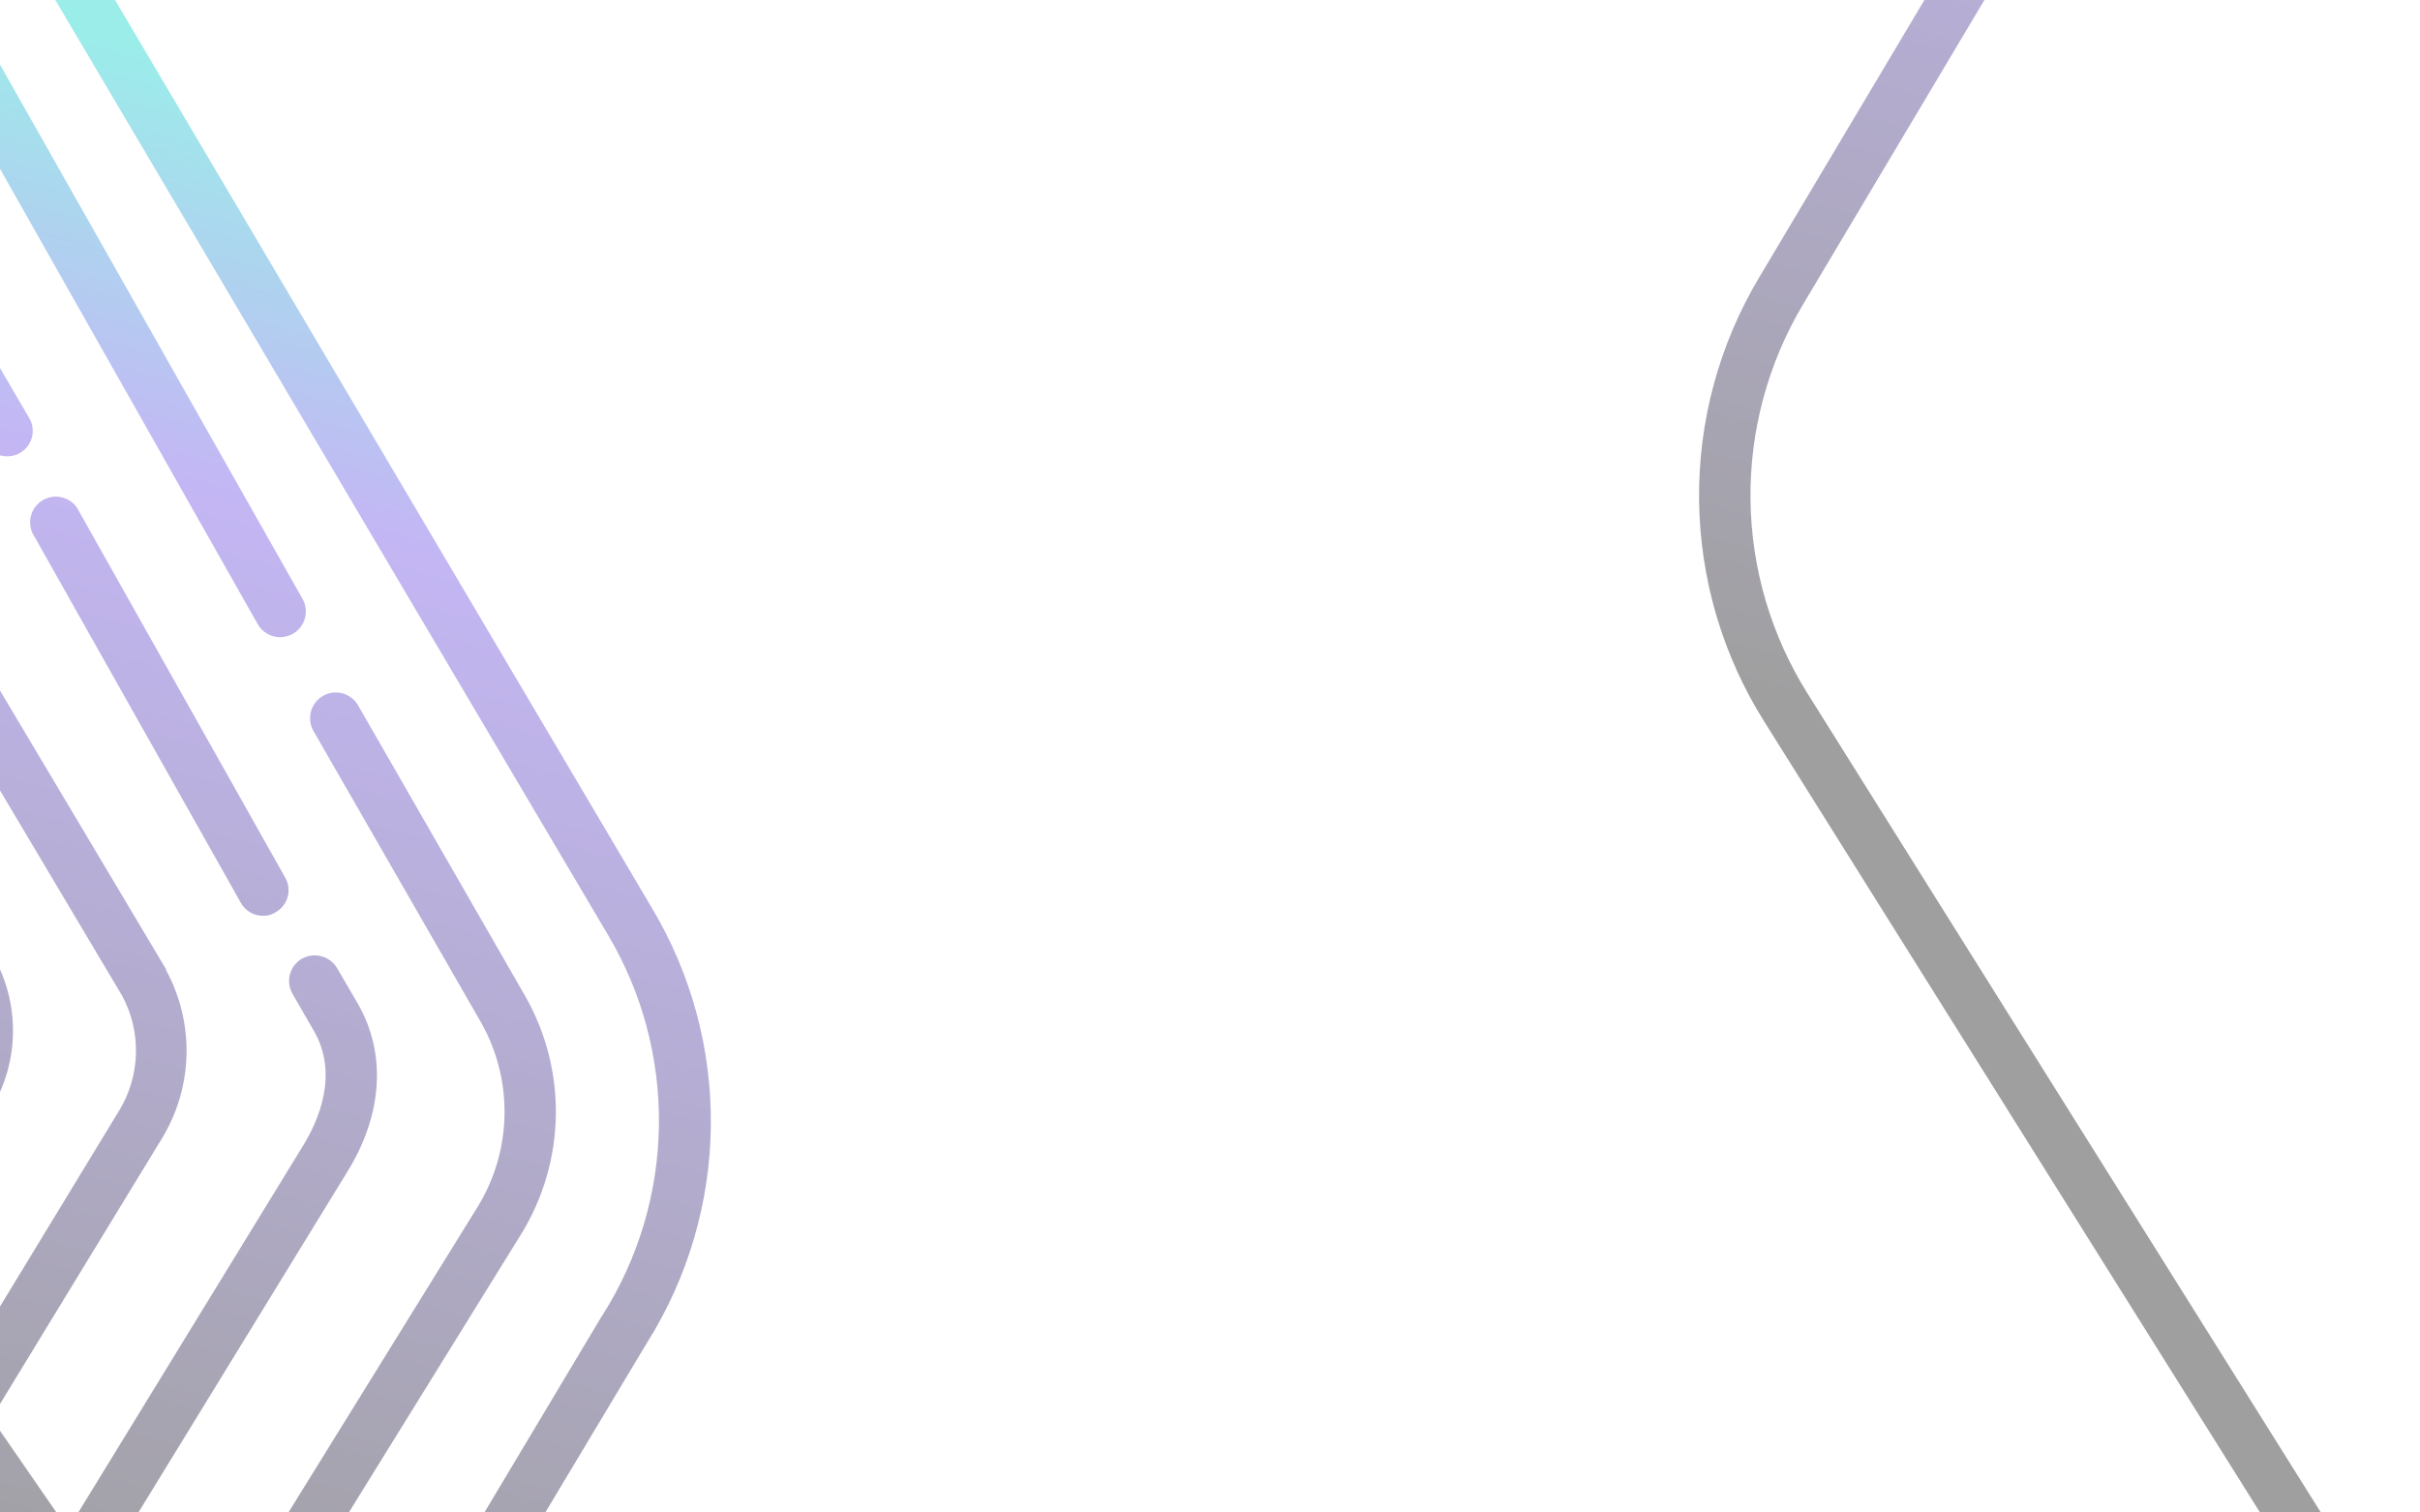 <svg viewBox="0 0 1440 900" fill="none" xmlns="http://www.w3.org/2000/svg">
	<g clip-path="url(#clip0)">
		<path
			opacity="0.4"
			d="M156.474 544.951C153.756 544.954 151.089 544.221 148.755 542.829C146.421 541.436 144.507 539.437 143.217 537.044L20.595 319.469C19.398 317.721 18.577 315.743 18.184 313.661C17.79 311.579 17.833 309.438 18.309 307.374C18.786 305.309 19.686 303.367 20.953 301.668C22.219 299.97 23.824 298.553 25.666 297.507C27.508 296.462 29.546 295.81 31.653 295.594C33.76 295.378 35.889 295.602 37.904 296.252C39.92 296.902 41.778 297.963 43.363 299.369C44.947 300.775 46.223 302.495 47.108 304.42L169.73 522.25C170.72 523.987 171.353 525.905 171.594 527.89C171.834 529.875 171.677 531.888 171.131 533.811C170.585 535.735 169.662 537.53 168.414 539.093C167.167 540.655 165.621 541.953 163.867 542.911C161.663 544.319 159.087 545.03 156.474 544.951ZM385.148 798.746L184.771 1133.14C184.326 1134.09 183.722 1134.95 182.986 1135.69L-118.598 1616.76C-119.969 1618.97 -121.884 1620.8 -124.159 1622.07C-126.435 1623.33 -128.995 1624 -131.599 1624C-134.203 1624 -136.764 1623.33 -139.039 1622.07C-141.315 1620.8 -143.229 1618.97 -144.601 1616.76L-653.191 805.378C-678.017 765.902 -691.443 720.322 -691.983 673.684C-692.523 627.045 -680.156 581.167 -656.25 541.125L-144.856 -317.442C-143.316 -320.067 -141.029 -322.173 -138.287 -323.491C-135.545 -324.809 -132.472 -325.279 -129.462 -324.841C-126.452 -324.402 -123.641 -323.076 -121.388 -321.032C-119.135 -318.987 -117.542 -316.316 -116.813 -313.361L387.952 540.36C411.356 579.495 423.48 624.346 422.985 669.949C422.49 715.552 409.395 760.129 385.148 798.746ZM-23.509 816.091L70.816 661.008C77.109 650.735 80.587 638.985 80.9 626.941C81.213 614.896 78.351 602.981 72.601 592.394L-116.303 274.832V372.524L-4.133 568.673C3.77 582.48 7.864 598.141 7.729 614.051C7.595 629.962 3.237 645.551 -4.898 659.223L-30.392 701.82C-31.747 704.118 -33.689 706.014 -36.019 707.314C-38.348 708.614 -40.981 709.271 -43.648 709.217C-46.342 709.3 -49.001 708.591 -51.296 707.176C-53.042 706.176 -54.569 704.835 -55.788 703.233C-57.007 701.631 -57.892 699.801 -58.392 697.851C-58.891 695.901 -58.994 693.87 -58.695 691.879C-58.396 689.888 -57.7 687.978 -56.65 686.26L-31.156 643.409C-25.815 634.436 -22.953 624.205 -22.863 613.762C-22.773 603.319 -25.459 593.04 -30.646 583.977L-116.303 434.251V587.803C-116.395 648.678 -97.894 708.128 -63.278 758.19L-23.509 816.091ZM152.65 1126.51L-88.516 775.535C-126.658 720.38 -147.029 654.874 -146.895 587.803V-253.93L-629.991 556.94C-651.014 592.108 -661.881 632.418 -661.386 673.393C-660.891 714.369 -649.053 754.404 -627.187 789.054L-131.599 1579.77L152.65 1126.51ZM361.694 556.174L-116.303 -252.399V-166.951L179.927 356.199C180.933 357.941 181.586 359.863 181.848 361.857C182.11 363.851 181.977 365.878 181.456 367.82C180.935 369.763 180.037 371.583 178.812 373.178C177.587 374.773 176.061 376.111 174.319 377.115C171.965 378.385 169.345 379.084 166.671 379.155C163.984 379.157 161.345 378.451 159.017 377.108C156.69 375.764 154.758 373.831 153.415 371.503L-116.303 -104.969V20.016L17.281 248.559C18.331 250.276 19.027 252.187 19.326 254.178C19.625 256.169 19.523 258.199 19.023 260.149C18.524 262.1 17.639 263.93 16.42 265.532C15.201 267.134 13.674 268.475 11.928 269.475C9.621 270.863 6.97 271.57 4.279 271.516C1.613 271.57 -1.02 270.913 -3.35 269.613C-5.679 268.313 -7.621 266.417 -8.977 264.119L-116.303 80.468V215.655L98.859 576.835V577.345C107.211 592.723 111.394 610.02 110.992 627.517C110.589 645.014 105.615 662.101 96.565 677.078L-5.153 843.894L40.48 909.957L180.692 681.159C189.36 666.875 201.852 639.072 186.556 613.055L174.064 591.374C173.058 589.632 172.406 587.71 172.144 585.716C171.881 583.722 172.014 581.696 172.535 579.753C173.056 577.811 173.955 575.99 175.179 574.395C176.404 572.8 177.931 571.462 179.673 570.458C183.203 568.494 187.359 567.981 191.261 569.028C195.162 570.076 198.504 572.601 200.577 576.07L213.069 597.496C229.894 626.829 227.855 663.049 206.695 697.228L59.344 937.505L106.252 1005.61L284.195 718.144C294.363 701.633 299.894 682.685 300.208 663.294C300.523 643.903 295.607 624.786 285.979 607.954L186.556 435.016C184.528 431.498 183.979 427.318 185.03 423.396C186.082 419.473 188.648 416.129 192.164 414.1C195.68 412.07 199.858 411.522 203.778 412.574C207.698 413.626 211.04 416.194 213.069 419.712L312.492 592.649C324.846 614.279 331.152 638.838 330.749 663.747C330.345 688.656 323.246 712.996 310.198 734.214L125.117 1033.16L169.73 1098.2L358.38 782.677C358.635 782.677 358.635 782.677 358.635 782.422C379.971 748.669 391.551 709.664 392.09 669.73C392.63 629.797 382.11 590.493 361.694 556.174Z"
			fill="url(#paint0_linear)"
		/>
		<path
			opacity="0.4"
			d="M1859.47 168.951C1856.76 168.954 1854.09 168.221 1851.75 166.829C1849.42 165.436 1847.51 163.437 1846.22 161.044L1723.59 -56.531C1722.4 -58.279 1721.58 -60.257 1721.18 -62.339C1720.79 -64.421 1720.83 -66.562 1721.31 -68.626C1721.79 -70.691 1722.69 -72.633 1723.95 -74.332C1725.22 -76.03 1726.82 -77.447 1728.67 -78.493C1730.51 -79.538 1732.55 -80.19 1734.65 -80.406C1736.76 -80.622 1738.89 -80.398 1740.9 -79.748C1742.92 -79.098 1744.78 -78.037 1746.36 -76.631C1747.95 -75.225 1749.22 -73.505 1750.11 -71.58L1872.73 146.25C1873.72 147.987 1874.35 149.905 1874.59 151.89C1874.83 153.875 1874.68 155.888 1874.13 157.811C1873.59 159.735 1872.66 161.53 1871.41 163.093C1870.17 164.655 1868.62 165.953 1866.87 166.911C1864.66 168.319 1862.09 169.03 1859.47 168.951ZM2088.15 422.746L1887.77 757.144C1887.33 758.09 1886.72 758.952 1885.99 759.695L1584.4 1240.76C1583.03 1242.97 1581.12 1244.8 1578.84 1246.07C1576.57 1247.33 1574 1248 1571.4 1248C1568.8 1248 1566.24 1247.33 1563.96 1246.07C1561.69 1244.8 1559.77 1242.97 1558.4 1240.76L1049.81 429.378C1024.98 389.902 1011.56 344.322 1011.02 297.684C1010.48 251.045 1022.84 205.167 1046.75 165.125L1558.14 -693.442C1559.68 -696.067 1561.97 -698.173 1564.71 -699.491C1567.46 -700.809 1570.53 -701.279 1573.54 -700.841C1576.55 -700.402 1579.36 -699.076 1581.61 -697.032C1583.87 -694.987 1585.46 -692.316 1586.19 -689.361L2090.95 164.36C2114.36 203.495 2126.48 248.346 2125.99 293.949C2125.49 339.552 2112.39 384.129 2088.15 422.746ZM1679.49 440.091L1773.82 285.008C1780.11 274.735 1783.59 262.985 1783.9 250.941C1784.21 238.896 1781.35 226.981 1775.6 216.394L1586.7 -101.168V-3.476L1698.87 192.673C1706.77 206.48 1710.86 222.141 1710.73 238.051C1710.6 253.962 1706.24 269.551 1698.1 283.223L1672.61 325.82C1671.25 328.118 1669.31 330.014 1666.98 331.314C1664.65 332.614 1662.02 333.271 1659.35 333.217C1656.66 333.3 1654 332.591 1651.7 331.176C1649.96 330.176 1648.43 328.835 1647.21 327.233C1645.99 325.631 1645.11 323.801 1644.61 321.851C1644.11 319.901 1644.01 317.87 1644.31 315.879C1644.6 313.888 1645.3 311.978 1646.35 310.26L1671.84 267.409C1677.18 258.436 1680.05 248.205 1680.14 237.762C1680.23 227.319 1677.54 217.04 1672.35 207.977L1586.7 58.251V211.803C1586.61 272.678 1605.11 332.128 1639.72 382.19L1679.49 440.091ZM1855.65 750.512L1614.48 399.535C1576.34 344.38 1555.97 278.874 1556.1 211.803V-629.93L1073.01 180.94C1051.99 216.108 1041.12 256.418 1041.61 297.393C1042.11 338.369 1053.95 378.404 1075.81 413.054L1571.4 1203.77L1855.65 750.512ZM2064.69 180.174L1586.7 -628.399V-542.951L1882.93 -19.801C1883.93 -18.059 1884.59 -16.137 1884.85 -14.143C1885.11 -12.149 1884.98 -10.122 1884.46 -8.18C1883.94 -6.237 1883.04 -4.417 1881.81 -2.822C1880.59 -1.227 1879.06 0.111 1877.32 1.115C1874.96 2.385 1872.34 3.084 1869.67 3.155C1866.98 3.157 1864.34 2.451 1862.02 1.108C1859.69 -0.236 1857.76 -2.169 1856.41 -4.497L1586.7 -480.969V-355.984L1720.28 -127.441C1721.33 -125.724 1722.03 -123.813 1722.33 -121.822C1722.63 -119.831 1722.52 -117.801 1722.02 -115.851C1721.52 -113.9 1720.64 -112.07 1719.42 -110.468C1718.2 -108.866 1716.67 -107.525 1714.93 -106.525C1712.62 -105.137 1709.97 -104.43 1707.28 -104.484C1704.61 -104.43 1701.98 -105.087 1699.65 -106.387C1697.32 -107.687 1695.38 -109.583 1694.02 -111.881L1586.7 -295.532V-160.345L1801.86 200.835V201.345C1810.21 216.723 1814.39 234.02 1813.99 251.517C1813.59 269.014 1808.62 286.101 1799.56 301.078L1697.85 467.894L1743.48 533.957L1883.69 305.159C1892.36 290.875 1904.85 263.072 1889.56 237.055L1877.06 215.374C1876.06 213.632 1875.41 211.71 1875.14 209.716C1874.88 207.722 1875.01 205.696 1875.54 203.753C1876.06 201.811 1876.95 199.99 1878.18 198.395C1879.4 196.8 1880.93 195.462 1882.67 194.458C1886.2 192.494 1890.36 191.981 1894.26 193.028C1898.16 194.076 1901.5 196.601 1903.58 200.07L1916.07 221.496C1932.89 250.829 1930.85 287.049 1909.7 321.228L1762.34 561.505L1809.25 629.609L1987.2 342.144C1997.36 325.633 2002.89 306.685 2003.21 287.294C2003.52 267.903 1998.61 248.786 1988.98 231.954L1889.56 59.016C1887.53 55.498 1886.98 51.318 1888.03 47.396C1889.08 43.473 1891.65 40.13 1895.16 38.1C1898.68 36.071 1902.86 35.522 1906.78 36.574C1910.7 37.626 1914.04 40.194 1916.07 43.712L2015.49 216.649C2027.85 238.279 2034.15 262.838 2033.75 287.747C2033.35 312.656 2026.25 336.996 2013.2 358.214L1828.12 657.156L1872.73 722.199L2061.38 406.677C2061.63 406.677 2061.64 406.677 2061.64 406.422C2082.97 372.669 2094.55 333.664 2095.09 293.73C2095.63 253.797 2085.11 214.493 2064.69 180.174Z"
			fill="url(#paint1_linear)"
		/>
	</g>
	<defs>
		<linearGradient id="paint0_linear" x1="-274" y1="-147" x2="-794.437" y2="1772.63" gradientUnits="userSpaceOnUse">
			<stop offset="0.038" stop-color="#04D2CA" />
			<stop offset="0.159" stop-color="#6A49E4" />
			<stop offset="0.506" stop-color="#0F0F0F" />
		</linearGradient>
		<linearGradient id="paint1_linear" x1="1429" y1="-523" x2="908.563" y2="1396.63" gradientUnits="userSpaceOnUse">
			<stop offset="0.038" stop-color="#04D2CA" />
			<stop offset="0.159" stop-color="#6A49E4" />
			<stop offset="0.506" stop-color="#0F0F0F" />
		</linearGradient>
		<clipPath id="clip0">
			<rect width="1440" height="900" fill="white" />
		</clipPath>
	</defs>
</svg>
